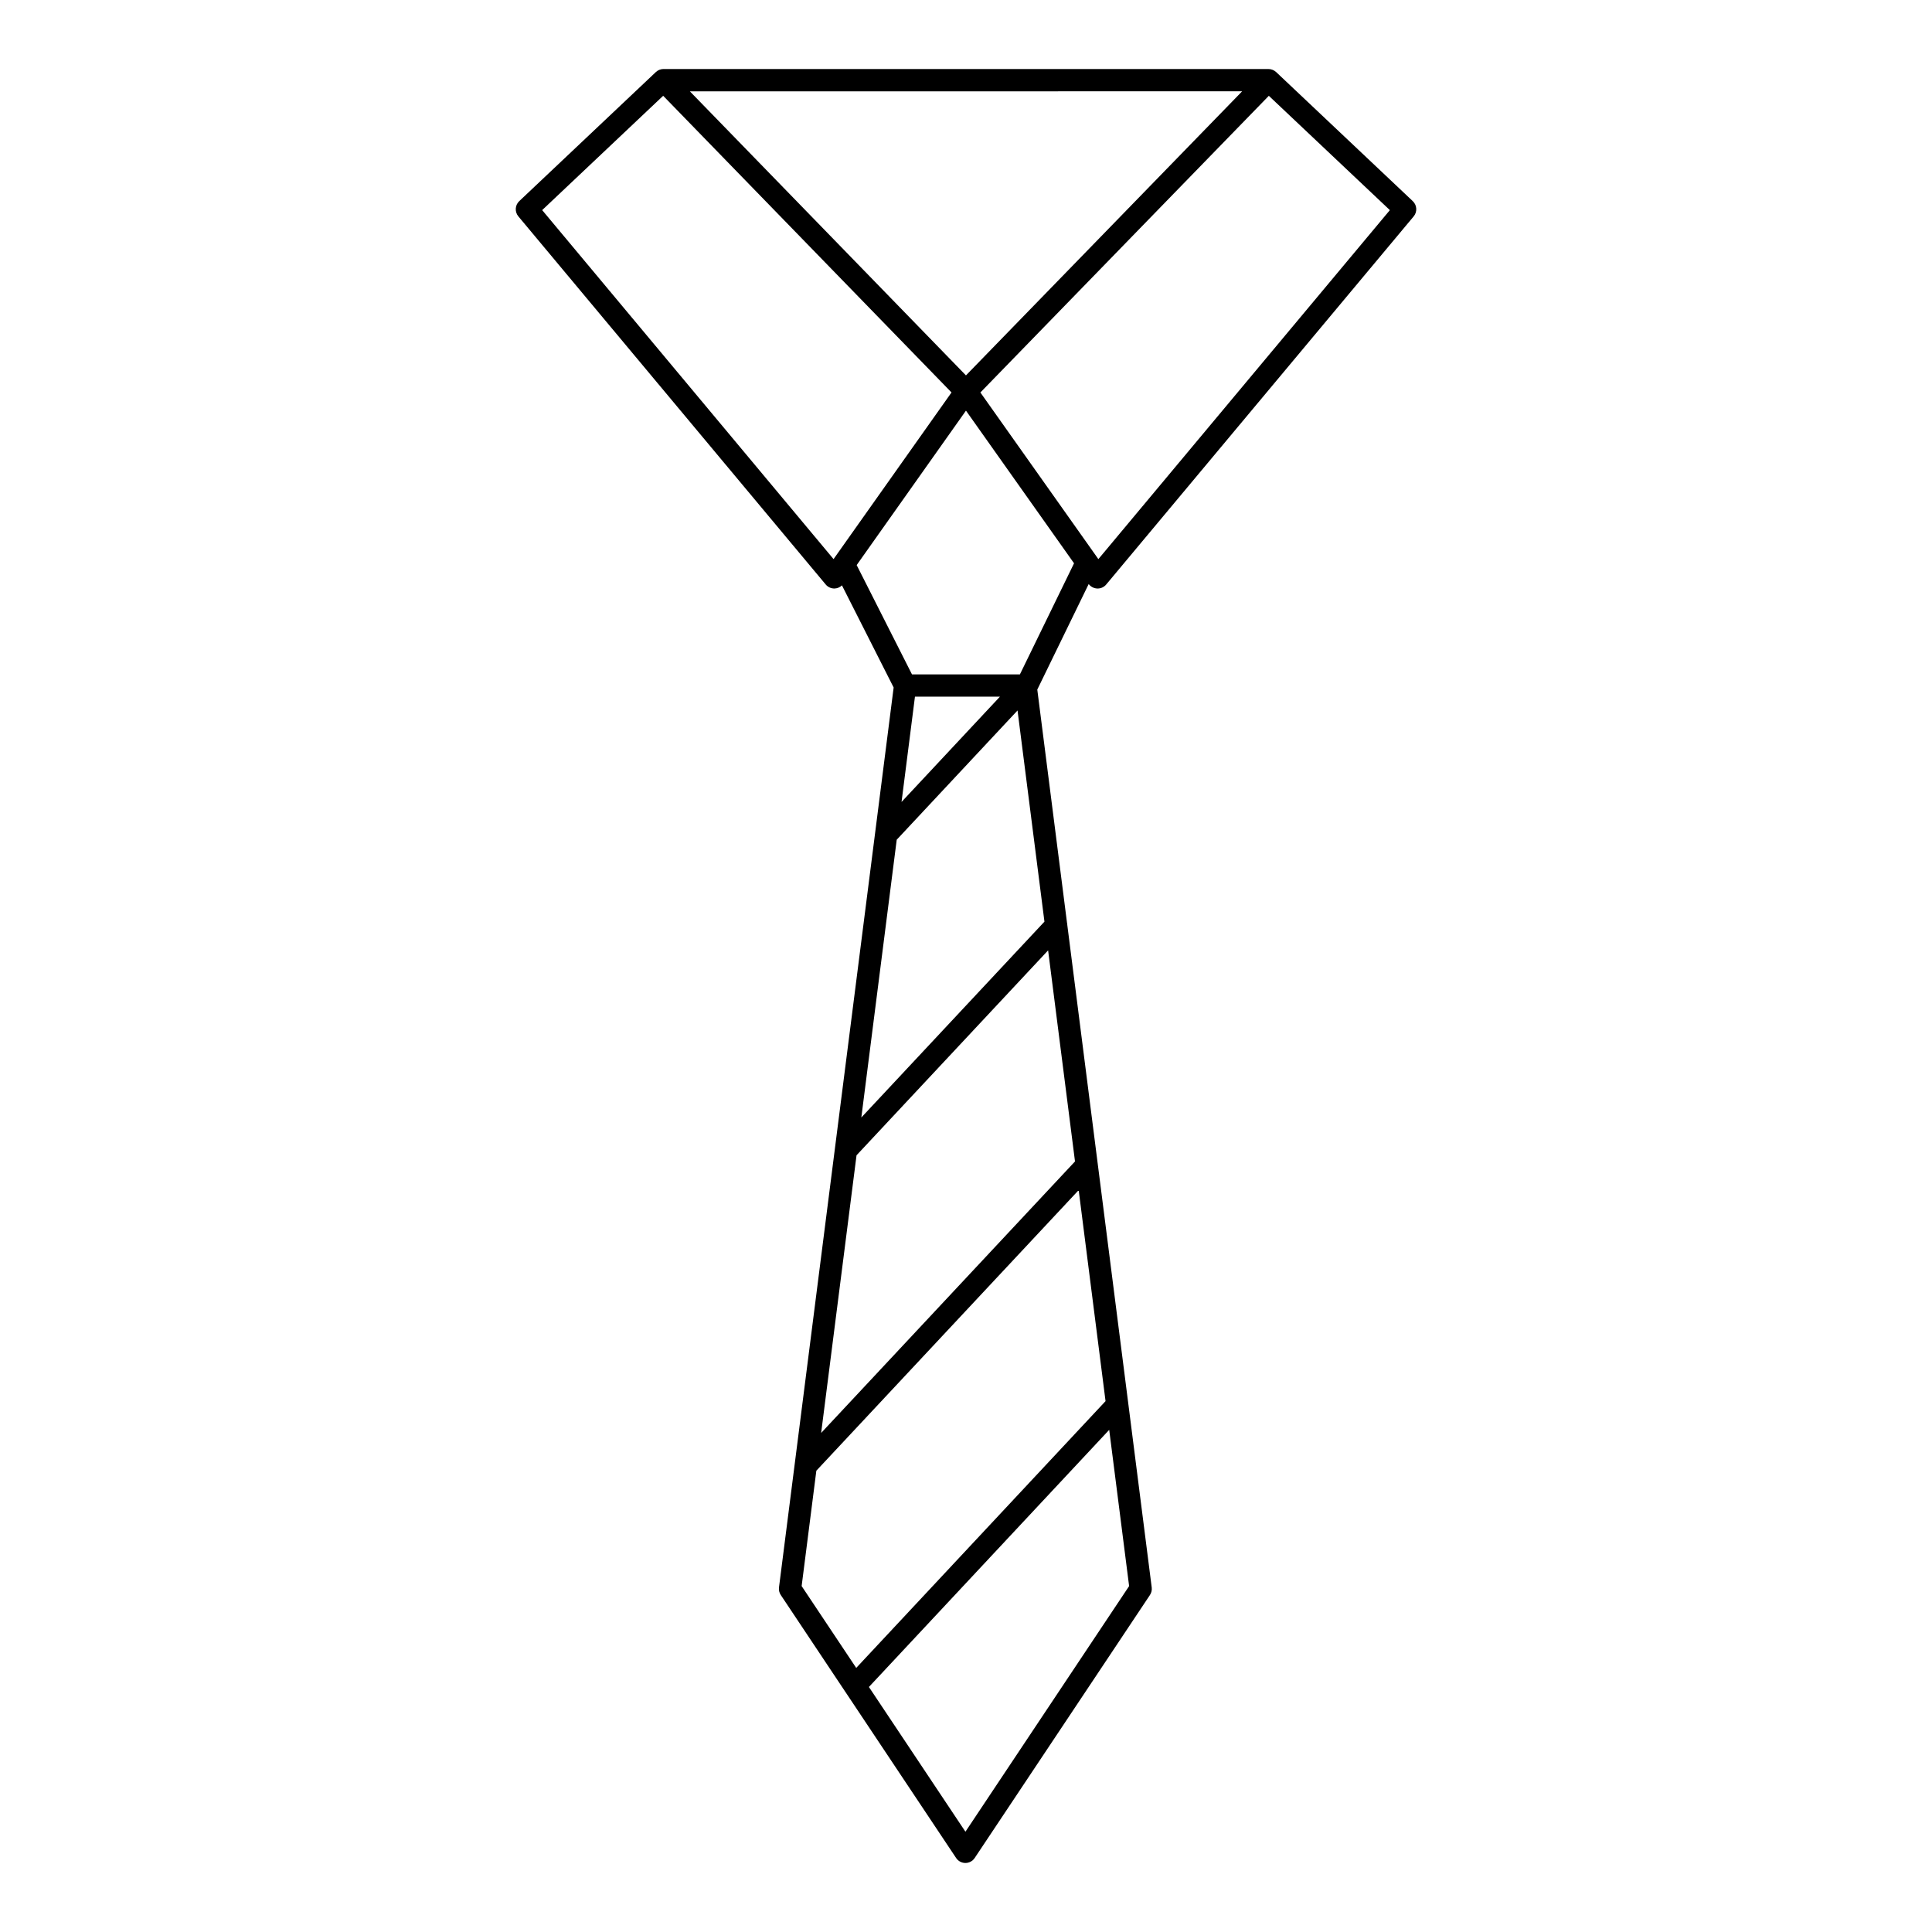 <?xml version="1.0" encoding="UTF-8"?>
<!-- Uploaded to: SVG Repo, www.svgrepo.com, Generator: SVG Repo Mixer Tools -->
<svg fill="#000000" width="800px" height="800px" version="1.1" viewBox="144 144 512 512" xmlns="http://www.w3.org/2000/svg">
 <path d="m434.77 299.96c0.039 0 0.078 0.004 0.117 0.004 0.871 0 1.703-0.387 2.266-1.059l81.488-97.562c1-1.199 0.895-2.965-0.238-4.039l-36.207-34.203c-0.012-0.008-0.02-0.012-0.027-0.02-0.129-0.117-0.266-0.223-0.414-0.316-0.039-0.027-0.082-0.047-0.121-0.07-0.109-0.062-0.223-0.121-0.34-0.168-0.055-0.023-0.105-0.043-0.16-0.062-0.121-0.043-0.246-0.074-0.371-0.102-0.043-0.008-0.082-0.023-0.125-0.027-0.152-0.023-0.309-0.039-0.473-0.039l-160.33-0.004c-0.16 0-0.316 0.016-0.473 0.039-0.035 0.008-0.07 0.02-0.105 0.023-0.133 0.027-0.262 0.062-0.391 0.105-0.051 0.02-0.102 0.039-0.156 0.059-0.121 0.051-0.238 0.105-0.348 0.172-0.039 0.023-0.078 0.043-0.113 0.066-0.148 0.094-0.285 0.199-0.414 0.32-0.008 0.008-0.02 0.012-0.023 0.02l-36.203 34.203c-1.133 1.07-1.238 2.84-0.238 4.039l81.457 97.562c0.562 0.672 1.395 1.059 2.266 1.059 0.039 0 0.078 0 0.117-0.004 0.727-0.027 1.402-0.332 1.918-0.828l13.699 27.07-4.906 38.504c-0.012 0.059-0.016 0.117-0.023 0.18l-21.281 167.03c-0.012 0.066-0.02 0.141-0.027 0.207l-4.148 32.562c-0.09 0.707 0.078 1.418 0.473 2.012l17.145 25.715c0.023 0.035 0.043 0.07 0.07 0.102l29.258 43.883c0.547 0.82 1.469 1.316 2.457 1.316 0.984 0 1.91-0.492 2.457-1.316l46.445-69.691c0.395-0.594 0.562-1.305 0.473-2.012l-22.367-175.52c-0.008-0.203-0.031-0.406-0.078-0.602l-7.879-61.82 13.621-27.969c0.539 0.699 1.359 1.145 2.254 1.18zm45.484-130.57 32.074 30.297-77.25 92.488-0.613-0.867c-0.004-0.004-0.004-0.012-0.008-0.016l-30.645-43.281 42.336-43.547zm-7.074-1.191-68.871 70.84-4.32 4.445-73.168-75.281zm-108.28 123.97-77.219-92.488 32.066-30.297 76.414 78.621zm78.328 272.16-43.379 65.094-25.578-38.355 63.68-68.145zm-6.246-49.016-66.074 70.703-14.465-21.691 3.898-30.574 69.52-74.352zm-8.094-63.52-67.273 71.949 9.375-73.578 50.77-54.305zm-8.098-63.547-48.527 51.902 9.379-73.613 32.016-34.254zm-37.871-31.723 3.555-27.898h22.52zm31.367-33.801h-28.598l-14.66-28.969 28.965-40.93 28.641 40.457z"/>
</svg>